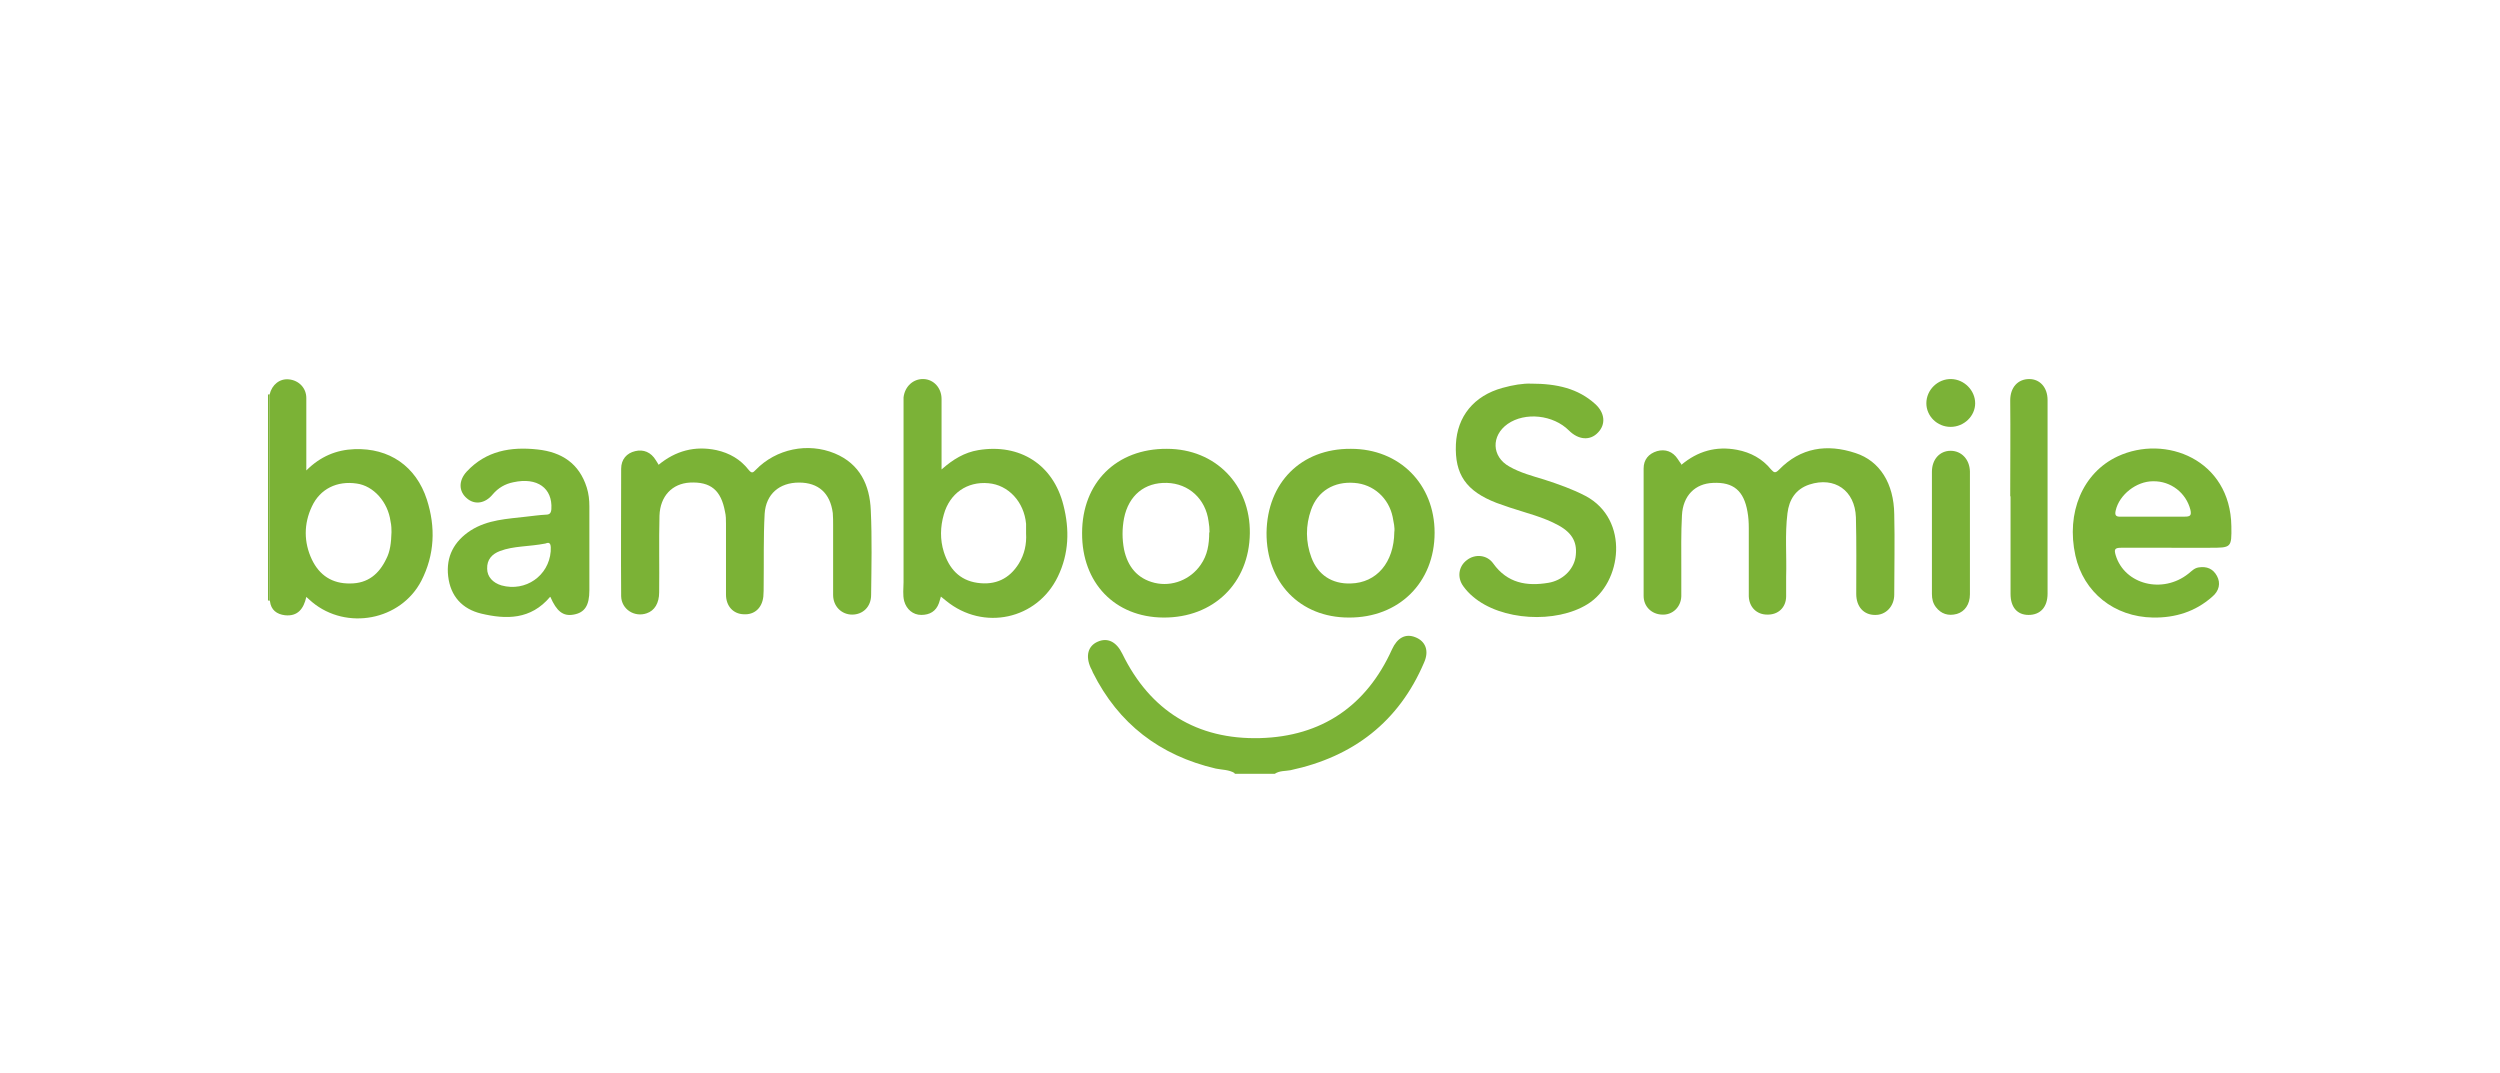 <?xml version="1.0" encoding="UTF-8"?>
<svg xmlns="http://www.w3.org/2000/svg" version="1.1" viewBox="0 0 763.1 327.6">
  <defs>
    <style>
      .cls-1 {
        fill: #7bb236;
      }

      .cls-2 {
        fill: #7bb237;
      }
    </style>
  </defs>
  <g>
    <g id="Capa_1">
      <g id="uuWkm0">
        <g>
          <path class="cls-1" d="M376.9,236c-1.8-1.1-3.9-1-5.8-1.4-17.1-4-29.7-13.7-37.5-29.3-.2-.5-.4-1-.7-1.5-1.6-3.6-.8-6.6,2.1-7.9,3.1-1.4,5.8,0,7.6,3.7,8.5,17.4,22.8,26.2,42,25.7,18.8-.5,32.5-9.8,40.3-27.1,1.6-3.5,4.1-4.9,7.1-3.7,3.1,1.2,4.3,4.1,2.7,7.7-7.7,18.1-21.6,28.8-40.8,32.9-1.6.3-3.3.1-4.8,1.1h-12.3Z"></path>
          <path class="cls-2" d="M82.3,183.3c-.2,0-.3,0-.5,0,0-21,0-41.9,0-62.9.2,0,.3,0,.5,0,0,21,0,42,0,62.9Z"></path>
          <path class="cls-1" d="M201,141.9c5.2-4.3,11.1-5.9,17.7-4.5,4,.9,7.3,2.8,9.8,6,.9,1.1,1.3,1,2.2,0,6.2-6.4,15.9-8.4,24.1-5,7.7,3.2,10.7,9.7,11,17.4.4,8.6.2,17.2.1,25.8,0,3.6-2.5,6-5.8,6-3.2,0-5.8-2.5-5.8-6,0-7.1,0-14.2,0-21.3,0-1.2,0-2.5-.1-3.7-.8-6.1-4.4-9.3-10.3-9.3-6,0-10.1,3.5-10.5,9.5-.4,7.3-.2,14.5-.3,21.8,0,1.2,0,2.3-.1,3.5-.4,3.5-2.7,5.6-6,5.4-3.2-.1-5.4-2.5-5.4-6,0-7.2,0-14.4,0-21.6,0-1.2,0-2.5-.3-3.7-1.2-6.6-4.4-9.2-10.7-8.9-5.4.3-9.1,4.1-9.3,10.1-.2,7.8,0,15.6-.1,23.4,0,3.3-1.4,5.6-3.8,6.4-3.7,1.3-7.7-1.2-7.8-5.2-.1-13,0-25.9,0-38.9,0-2.9,1.7-4.8,4.3-5.4,2.5-.6,4.8.3,6.3,2.8.2.4.5.7.8,1.3Z"></path>
          <path class="cls-1" d="M513.2,141.9c5-4.2,10.6-5.8,17-4.6,4.2.8,7.7,2.7,10.4,6,.9,1,1.3,1.2,2.4.1,6.6-6.8,14.7-8,23.4-5.1,7.4,2.4,11.7,9.3,11.8,18.7.2,8.2,0,16.3,0,24.5,0,3.6-2.6,6.3-5.9,6.2-3.4,0-5.7-2.5-5.7-6.4,0-7.8.1-15.6-.1-23.4-.3-8.2-6.5-12.5-14.2-10-4.2,1.4-6.2,4.6-6.7,8.8-.8,6.4-.2,12.9-.4,19.4,0,2,0,3.9,0,5.9,0,3.4-2.4,5.7-5.8,5.6-3.2,0-5.5-2.3-5.6-5.6,0-6.9,0-13.8,0-20.8,0-1.7-.1-3.4-.4-5-1.1-6.4-4.3-9.1-10.5-8.8-5.5.2-9.2,3.9-9.5,9.9-.3,5.4-.2,10.8-.2,16.2,0,2.8,0,5.7,0,8.5-.1,3.3-2.7,5.8-5.9,5.6-3.1-.1-5.6-2.4-5.6-5.7,0-13,0-25.9,0-38.9,0-2.7,1.5-4.5,4.1-5.3,2.5-.7,4.8.1,6.3,2.4.3.5.7,1,1.1,1.6Z"></path>
          <path class="cls-2" d="M287.2,182.1c-.3.9-.4,1.5-.6,2-.9,2.5-2.8,3.6-5.4,3.6-2.5,0-4.5-1.7-5.2-4.2-.5-1.9-.2-3.9-.2-5.8,0-18,0-36,0-54,0-.8,0-1.6,0-2.4.4-3.4,3-5.7,6.1-5.6,3.1.1,5.5,2.7,5.5,6.1,0,6.1,0,12.2,0,18.4,0,.9,0,1.7,0,3.1,3.5-3.1,7-5.2,11.2-5.9,12.7-2.1,22.9,4.4,26,16.8,1.9,7.4,1.7,14.8-1.7,21.8-6.3,13.1-22.7,16.7-34.1,7.4-.5-.4-1-.8-1.6-1.3ZM313.2,162.8c0-1,0-2,0-2.9-.6-6.7-5.4-11.9-11.5-12.4-6.5-.6-11.8,3.1-13.6,9.5-1.1,3.8-1.2,7.7,0,11.5,1.6,5,4.7,8.6,10.2,9.4,5.5.8,9.8-1.2,12.7-5.9,1.7-2.8,2.4-5.9,2.2-9.2Z"></path>
          <path class="cls-1" d="M82.3,183.3c0-21,0-42,0-62.9.7-3,3.1-4.9,5.9-4.6,3,.3,5.3,2.6,5.3,5.7,0,6.3,0,12.6,0,18.9,0,.9,0,1.7,0,3.2,4.3-4.3,9.2-6.3,14.7-6.5,10.6-.4,18.8,5.2,22.1,15.4,2.7,8.4,2.4,16.8-1.7,24.8-6.3,12.1-22.8,15.2-33.3,6.5-.5-.5-1.1-.9-1.8-1.6-.8,3.6-2.6,6-6.5,5.6-2.5-.3-4.3-1.6-4.6-4.3ZM119.5,162.4c0-.7,0-2-.3-3.3-.8-5.9-5.2-10.8-10.3-11.5-6-.9-11.2,1.6-13.7,7-2.5,5.3-2.5,10.9,0,16.2,2.3,4.8,6.2,7.4,11.7,7.3,5.4,0,8.8-2.9,11-7.5,1.2-2.3,1.5-4.9,1.6-8.2Z"></path>
          <path class="cls-1" d="M467.3,117.1c8,0,14.4,1.5,19.6,6.2,3,2.7,3.3,6.2.9,8.7-2.4,2.6-6,2.3-8.9-.6-4.8-4.8-13.4-5.7-18.7-2-5.1,3.6-4.9,10,.5,13,3.3,1.9,7.1,2.9,10.7,4,4.3,1.4,8.6,2.9,12.6,5,13.5,7.2,11.1,26.5.6,33-9.6,6-26.4,5.1-35-2.3-1.1-.9-2.1-2-2.9-3.1-2-2.7-1.5-6.1,1-8,2.5-2,6.2-1.7,8.1,1,4.3,6,10.2,7,16.8,5.9,4.3-.7,7.6-3.9,8.3-7.7.7-4.4-.8-7.4-5.1-9.8-4.7-2.6-9.9-3.8-15-5.5-1.3-.5-2.7-.9-4-1.4-9.3-3.6-12.8-8.7-12.4-17.9.4-8.5,5.5-14.8,14.2-17.2,3.2-.9,6.4-1.4,8.7-1.3Z"></path>
          <path class="cls-1" d="M662.9,167.2c-5.2,0-10.3,0-15.5,0-2,0-2.1.6-1.6,2.3,2.7,8.9,14.3,11.9,22.2,5.6,1-.8,1.8-1.7,3.1-1.9,2.5-.4,4.4.4,5.6,2.6,1.2,2.2.7,4.6-1.5,6.4-5.1,4.5-11.2,6.4-18,6.3-11.9-.2-21.2-7.7-23.7-18.9-2.9-13.1,2.2-25.3,12.9-30.3,14.6-6.8,34.4,1,34.7,21.3.1,6.6,0,6.6-6.6,6.6-3.9,0-7.8,0-11.8,0ZM657.2,157.7c3.2,0,6.4,0,9.6,0,1.7,0,2.2-.3,1.8-2.1-1.3-5.1-5.9-8.8-11.4-8.7-5.1,0-10.3,4.1-11.4,8.9-.3,1.3-.1,2,1.5,1.9,3.3,0,6.6,0,9.9,0Z"></path>
          <path class="cls-1" d="M330.3,162.7c0-15.4,10.5-25.8,25.9-25.7,14.8,0,25.5,11,25.3,25.8-.2,15.2-11.1,25.8-26.4,25.7-14.8-.1-24.9-10.6-24.8-25.8ZM369.2,162.5c0-1.1-.1-2.3-.3-3.4-.9-6.8-6-11.5-12.7-11.7-6.8-.2-11.7,3.8-13.1,10.8-.6,3.2-.6,6.3,0,9.5,1.1,5.2,4,8.9,9.3,10.2,5.4,1.3,11-1,14.1-5.5,2.1-3,2.6-6.3,2.6-9.9Z"></path>
          <path class="cls-1" d="M412.4,137c14.8,0,25.5,10.8,25.5,25.6,0,15.2-10.9,26-26.2,25.9-14.9,0-25.2-10.7-25.1-25.9.2-15.3,10.6-25.7,25.7-25.6ZM425.6,162.4c.2-1.3-.2-3-.5-4.6-1.2-5.8-5.9-10-11.7-10.4-6.2-.5-11.2,2.5-13.2,8.2-1.7,4.8-1.7,9.8.1,14.6,2,5.3,6.3,8.1,12,7.9,7.9-.2,13.2-6.4,13.3-15.7Z"></path>
          <path class="cls-1" d="M167.9,182.2c-5.9,7-13.4,6.9-21,5.1-5.8-1.4-9.4-5.3-10.1-11.4-.7-6,1.8-10.7,6.9-14,5.2-3.3,11.1-3.5,17-4.2,1.9-.2,3.9-.5,5.9-.6,1.2,0,1.6-.5,1.7-1.7.4-6.4-4.3-9.8-11.6-8.2-2.5.5-4.6,1.7-6.3,3.7-2.3,2.8-5.5,3.3-7.9,1.2-2.5-2.1-2.6-5.4,0-8.2,5.9-6.3,13.4-7.6,21.6-6.7,7.4.8,12.7,4.3,15,11.6.6,1.9.8,3.8.8,5.8,0,8.5,0,17,0,25.6,0,4.6-1.4,6.8-4.8,7.4-3.2.6-5.2-1-7.1-5.4ZM166.5,165.9c-5.1,1-9.7.7-13.9,2.3-2.4.9-4,2.6-3.9,5.4,0,2.4,1.7,4.3,4.4,5.1,7.3,2,14.4-2.9,15-10.4.1-1.9,0-3.1-1.6-2.4Z"></path>
          <path class="cls-1" d="M613.6,151.5c0-9.8.1-19.5,0-29.3,0-3.9,2.3-6.5,5.8-6.5,3.3,0,5.6,2.6,5.6,6.4,0,19.7,0,39.4,0,59.1,0,4.1-2.2,6.5-5.8,6.5-3.5,0-5.5-2.4-5.5-6.4,0-9.9,0-19.9,0-29.8Z"></path>
          <path class="cls-2" d="M601.3,162.8c0,6.2,0,12.4,0,18.6,0,3.1-1.6,5.3-4,6-2.6.7-4.8,0-6.4-2.1-.9-1.2-1.2-2.5-1.2-4,0-12.4,0-24.9,0-37.3,0-3.8,2.4-6.4,5.7-6.4,3.3,0,5.8,2.6,5.9,6.3,0,6.3,0,12.6,0,18.9Z"></path>
          <path class="cls-2" d="M595.4,130.3c-4.1,0-7.4-3.3-7.4-7.2,0-4.1,3.5-7.5,7.6-7.4,4,.1,7.3,3.5,7.3,7.4,0,3.9-3.4,7.2-7.5,7.2Z"></path>
        </g>
      </g>
    </g>
  </g>
</svg>
